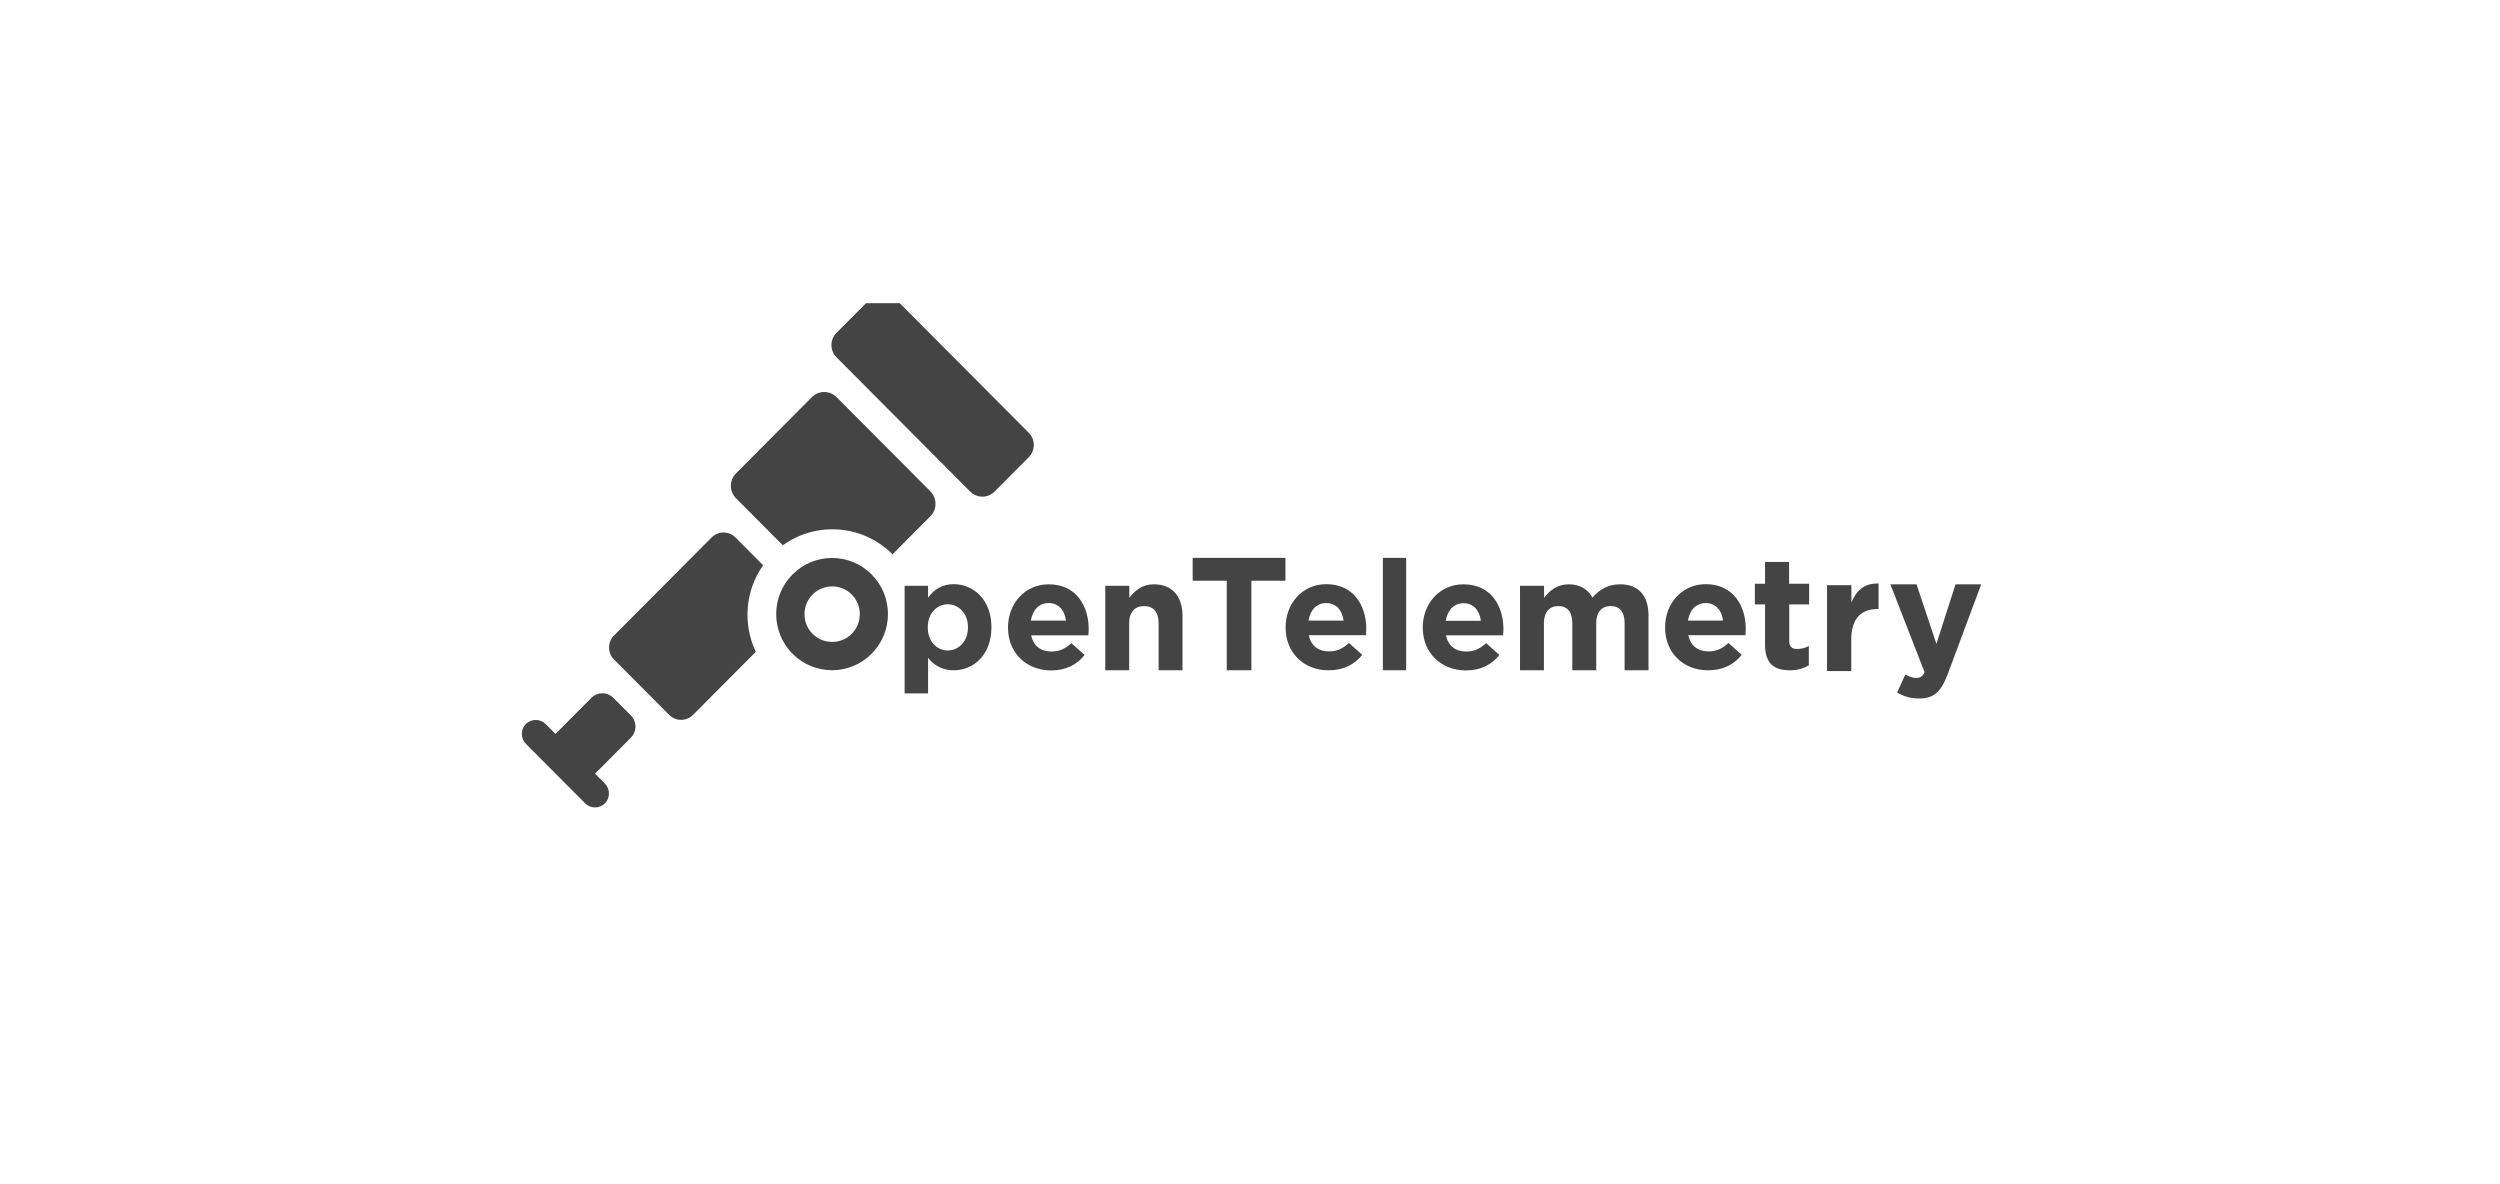 <svg width="188" height="89" viewBox="0 0 188 89" fill="none" xmlns="http://www.w3.org/2000/svg">
<g clip-path="url(#clip0_9171_12876)">
<path d="M59.6 43.196C57.96 44.843 57.96 47.517 59.6 49.165C61.241 50.812 63.904 50.812 65.544 49.165C67.184 47.517 67.184 44.843 65.544 43.196C63.904 41.548 61.241 41.548 59.6 43.196ZM64.05 47.664C63.241 48.476 61.915 48.476 61.106 47.664C60.297 46.852 60.297 45.52 61.106 44.708C61.915 43.895 63.241 43.895 64.05 44.708C64.859 45.52 64.859 46.852 64.05 47.664ZM68.027 44.053H69.791V44.944C70.218 44.358 70.813 43.929 71.723 43.929C73.173 43.929 74.555 45.069 74.555 47.156V47.179C74.555 49.266 73.195 50.406 71.723 50.406C70.78 50.406 70.207 49.977 69.791 49.469V52.144H68.027V44.053ZM72.791 47.19V47.167C72.791 46.129 72.094 45.441 71.274 45.441C70.454 45.441 69.768 46.129 69.768 47.167V47.19C69.768 48.228 70.454 48.916 71.274 48.916C72.094 48.905 72.791 48.239 72.791 47.19ZM75.802 47.201V47.179C75.802 45.407 77.06 43.94 78.858 43.94C80.925 43.94 81.869 45.554 81.869 47.314C81.869 47.45 81.858 47.619 81.846 47.777H77.543C77.712 48.578 78.273 48.995 79.06 48.995C79.644 48.995 80.071 48.815 80.566 48.364L81.565 49.255C80.992 49.977 80.161 50.417 79.037 50.417C77.172 50.406 75.802 49.097 75.802 47.201ZM80.161 46.671C80.06 45.881 79.599 45.351 78.858 45.351C78.127 45.351 77.656 45.87 77.521 46.671H80.161ZM83.127 44.053H84.925V44.956C85.341 44.425 85.868 43.94 86.779 43.94C88.138 43.94 88.924 44.843 88.924 46.299V50.406H87.127V46.863C87.127 46.005 86.722 45.576 86.037 45.576C85.352 45.576 84.913 46.017 84.913 46.863V50.406H83.116V44.053H83.127ZM65.477 22.445L62.904 25.029C62.398 25.537 62.398 26.36 62.904 26.868L72.959 36.967C73.465 37.475 74.285 37.475 74.791 36.967L77.363 34.383C77.869 33.875 77.869 33.051 77.363 32.544L67.308 22.445C66.802 21.937 65.982 21.937 65.477 22.445ZM47.444 55.472C47.905 55.01 47.905 54.265 47.444 53.802L46.129 52.482C45.669 52.019 44.927 52.019 44.467 52.482L41.77 55.19L41.029 54.445C40.624 54.039 39.95 54.039 39.545 54.445C39.141 54.852 39.141 55.529 39.545 55.935L44.006 60.414C44.41 60.821 45.084 60.821 45.489 60.414C45.894 60.008 45.894 59.331 45.489 58.925L44.748 58.18L47.444 55.472ZM61.061 29.858L55.342 35.602C54.837 36.109 54.837 36.956 55.342 37.463L58.87 41.007C61.364 39.201 64.87 39.427 67.117 41.684L69.971 38.818C70.476 38.31 70.476 37.463 69.971 36.956L62.915 29.869C62.398 29.35 61.567 29.35 61.061 29.858ZM57.387 42.507L55.297 40.408C54.814 39.923 54.005 39.923 53.522 40.408L46.163 47.799C45.68 48.285 45.68 49.097 46.163 49.582L50.331 53.768C50.815 54.254 51.623 54.254 52.107 53.768L56.837 49.018C55.848 46.931 56.028 44.425 57.387 42.507ZM92.25 43.669H89.689V41.954H96.666V43.669H94.104V50.406H92.25V43.669ZM96.677 47.19V47.167C96.677 45.396 97.935 43.929 99.733 43.929C101.8 43.929 102.744 45.543 102.744 47.303C102.744 47.438 102.733 47.608 102.721 47.766H98.418C98.587 48.567 99.149 48.984 99.935 48.984C100.519 48.984 100.946 48.804 101.441 48.352L102.441 49.244C101.868 49.966 101.036 50.406 99.913 50.406C98.048 50.406 96.677 49.097 96.677 47.19ZM101.036 46.671C100.935 45.881 100.474 45.351 99.733 45.351C99.003 45.351 98.531 45.87 98.396 46.671H101.036ZM103.991 41.954H105.744V50.406H103.991V41.954ZM106.991 47.201V47.179C106.991 45.407 108.249 43.94 110.047 43.94C112.114 43.94 113.058 45.554 113.058 47.314C113.058 47.45 113.047 47.619 113.035 47.777H108.732C108.901 48.578 109.463 48.995 110.249 48.995C110.833 48.995 111.26 48.815 111.755 48.364L112.755 49.255C112.182 49.977 111.35 50.417 110.227 50.417C108.373 50.406 106.991 49.097 106.991 47.201ZM111.361 46.682C111.26 45.892 110.8 45.362 110.058 45.362C109.328 45.362 108.856 45.881 108.721 46.682H111.361ZM114.316 44.053H116.114V44.956C116.53 44.425 117.069 43.94 117.979 43.94C118.799 43.94 119.428 44.313 119.754 44.944C120.305 44.29 120.968 43.94 121.833 43.94C123.17 43.94 123.967 44.741 123.967 46.276V50.406H122.17V46.863C122.17 46.005 121.788 45.576 121.125 45.576C120.451 45.576 120.035 46.017 120.035 46.863V50.406H118.237V46.863C118.237 46.005 117.855 45.576 117.192 45.576C116.518 45.576 116.103 46.017 116.103 46.863V50.406H114.305V44.053H114.316ZM125.214 47.19V47.167C125.214 45.396 126.473 43.929 128.27 43.929C130.338 43.929 131.281 45.543 131.281 47.303C131.281 47.438 131.27 47.608 131.259 47.766H126.956C127.124 48.567 127.686 48.984 128.473 48.984C129.057 48.984 129.484 48.804 129.978 48.352L130.978 49.244C130.405 49.966 129.574 50.406 128.45 50.406C126.585 50.406 125.214 49.097 125.214 47.19ZM129.574 46.671C129.473 45.881 129.012 45.351 128.27 45.351C127.54 45.351 127.068 45.87 126.933 46.671H129.574ZM132.731 48.488V45.452H131.967V43.895H132.731V42.259H134.54V43.895H136.045V45.452H134.551V48.183C134.551 48.6 134.731 48.804 135.135 48.804C135.472 48.804 135.764 48.725 136.023 48.578V50.033C135.641 50.259 135.203 50.406 134.596 50.406C133.484 50.406 132.731 49.966 132.731 48.488ZM137.405 44.008H139.225V45.306C139.596 44.414 140.191 43.839 141.27 43.884V45.802H141.169C139.955 45.802 139.214 46.535 139.214 48.081V50.462H137.393V44.008H137.405ZM147.056 43.94H148.988L146.472 50.688C145.966 52.031 145.427 52.527 144.314 52.527C143.64 52.527 143.146 52.358 142.663 52.076L143.281 50.722C143.528 50.868 143.831 50.981 144.078 50.981C144.393 50.981 144.573 50.88 144.73 50.553L142.157 43.94H144.123L145.618 48.42L147.056 43.94Z" fill="#444444"/>
</g>
<defs>
<clipPath id="clip0_9171_12876">
<rect width="114.159" height="43" fill="white" transform="translate(37 22.8)"/>
</clipPath>
</defs>
</svg>
